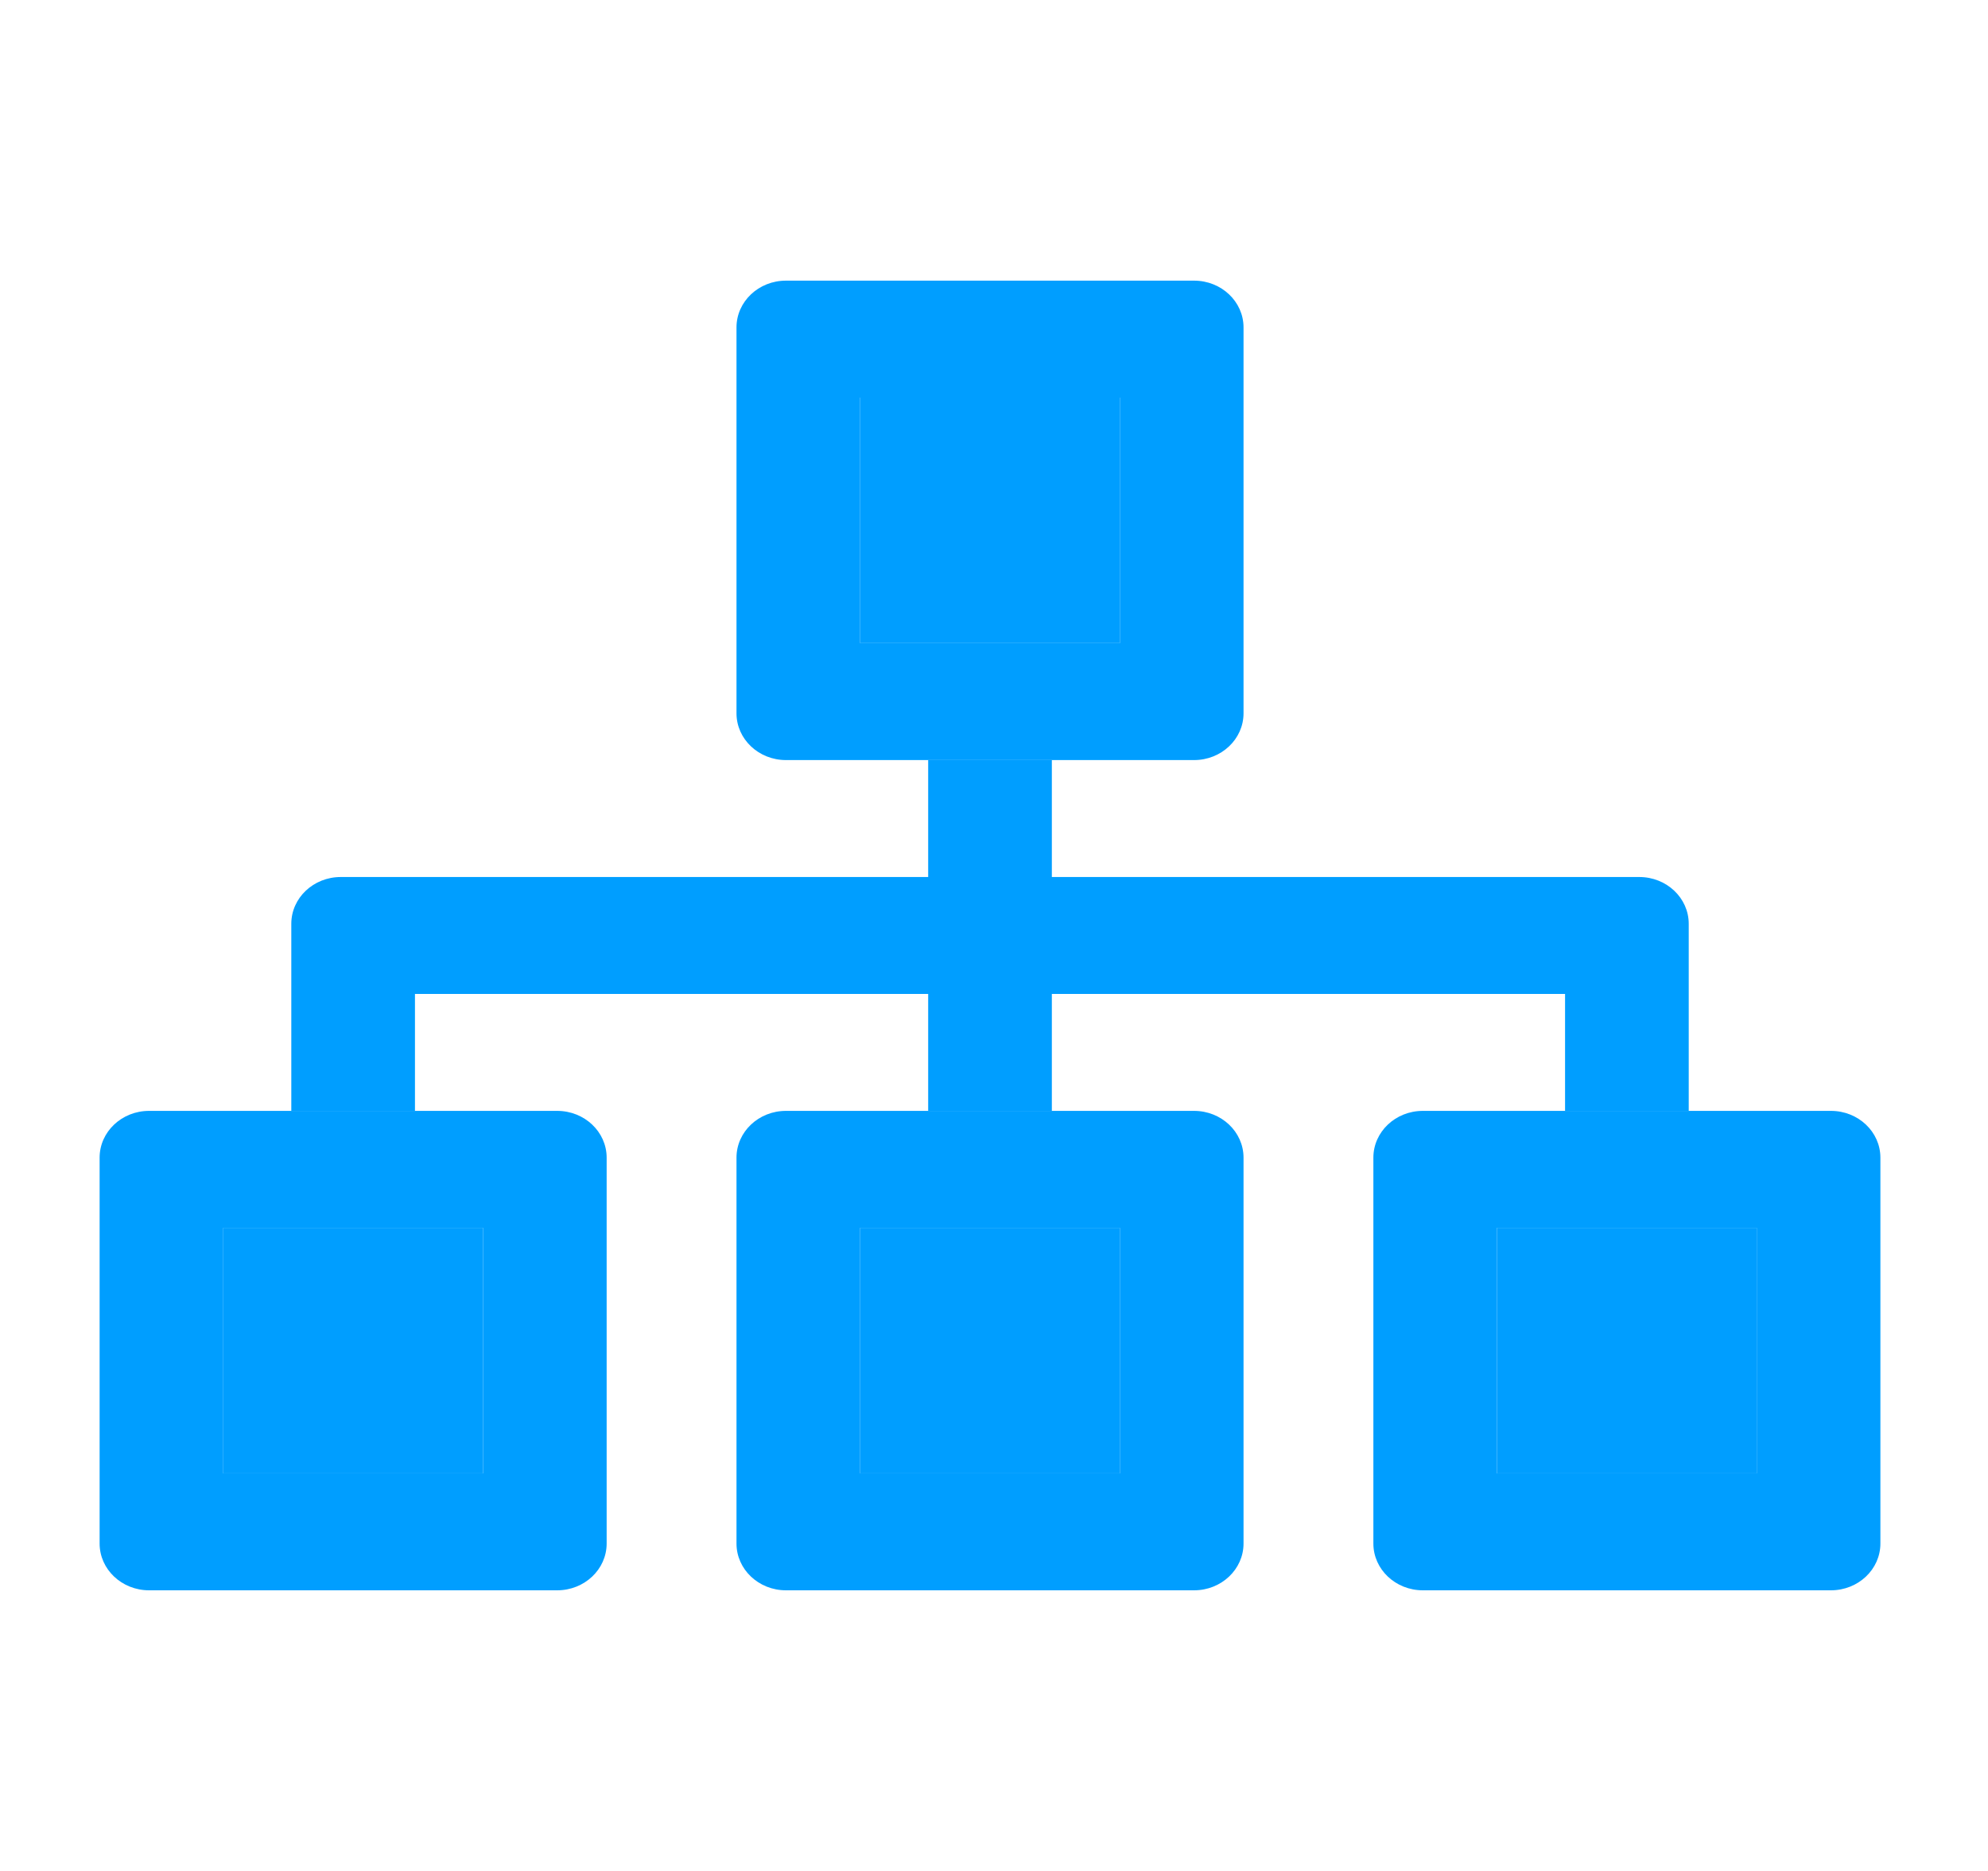 <svg width="102" height="96" viewBox="0 0 102 96" fill="none" xmlns="http://www.w3.org/2000/svg">
<path fill-rule="evenodd" clip-rule="evenodd" d="M24.781 63H11.456V75.6H24.781V63ZM7.649 57C6.248 57 5.111 58.074 5.111 59.4V79.2C5.111 80.525 6.248 81.6 7.649 81.6H28.588C29.989 81.6 31.126 80.525 31.126 79.2V59.4C31.126 58.074 29.989 57 28.588 57H7.649Z" fill="#009EFF"/>
<path fill-rule="evenodd" clip-rule="evenodd" d="M57.458 63H44.133V75.6H57.458V63ZM40.326 57C38.924 57 37.788 58.074 37.788 59.4V79.2C37.788 80.525 38.924 81.6 40.326 81.6H61.265C62.666 81.6 63.803 80.525 63.803 79.2V59.4C63.803 58.074 62.666 57 61.265 57H40.326Z" fill="#009EFF"/>
<path fill-rule="evenodd" clip-rule="evenodd" d="M57.458 20.4H44.133V33H57.458V20.4ZM40.326 14.4C38.924 14.4 37.788 15.474 37.788 16.8V36.6C37.788 37.925 38.924 39 40.326 39H61.265C62.666 39 63.803 37.925 63.803 36.6V16.8C63.803 15.474 62.666 14.4 61.265 14.4H40.326Z" fill="#009EFF"/>
<path fill-rule="evenodd" clip-rule="evenodd" d="M47.623 45V39H53.968V45H84.107C85.508 45 86.645 46.074 86.645 47.4V57H80.3V51H53.968V57H47.623V51H21.291V57H14.946V47.4C14.946 46.074 16.082 45 17.484 45H47.623Z" fill="#009EFF"/>
<path fill-rule="evenodd" clip-rule="evenodd" d="M90.134 63H76.81V75.6H90.134V63ZM73.003 57C71.601 57 70.465 58.074 70.465 59.4V79.2C70.465 80.525 71.601 81.6 73.003 81.6H93.941C95.343 81.6 96.479 80.525 96.479 79.2V59.4C96.479 58.074 95.343 57 93.941 57H73.003Z" fill="#009EFF"/>
<path d="M44.133 20.4H57.458V33H44.133V20.4Z" fill="#009EFF"/>
<path d="M44.133 63H57.458V75.6H44.133V63Z" fill="#009EFF"/>
<path d="M76.81 63H90.134V75.6H76.81V63Z" fill="#009EFF"/>
<path d="M11.456 63H24.781V75.6H11.456V63Z" fill="#009EFF"/>
</svg>
